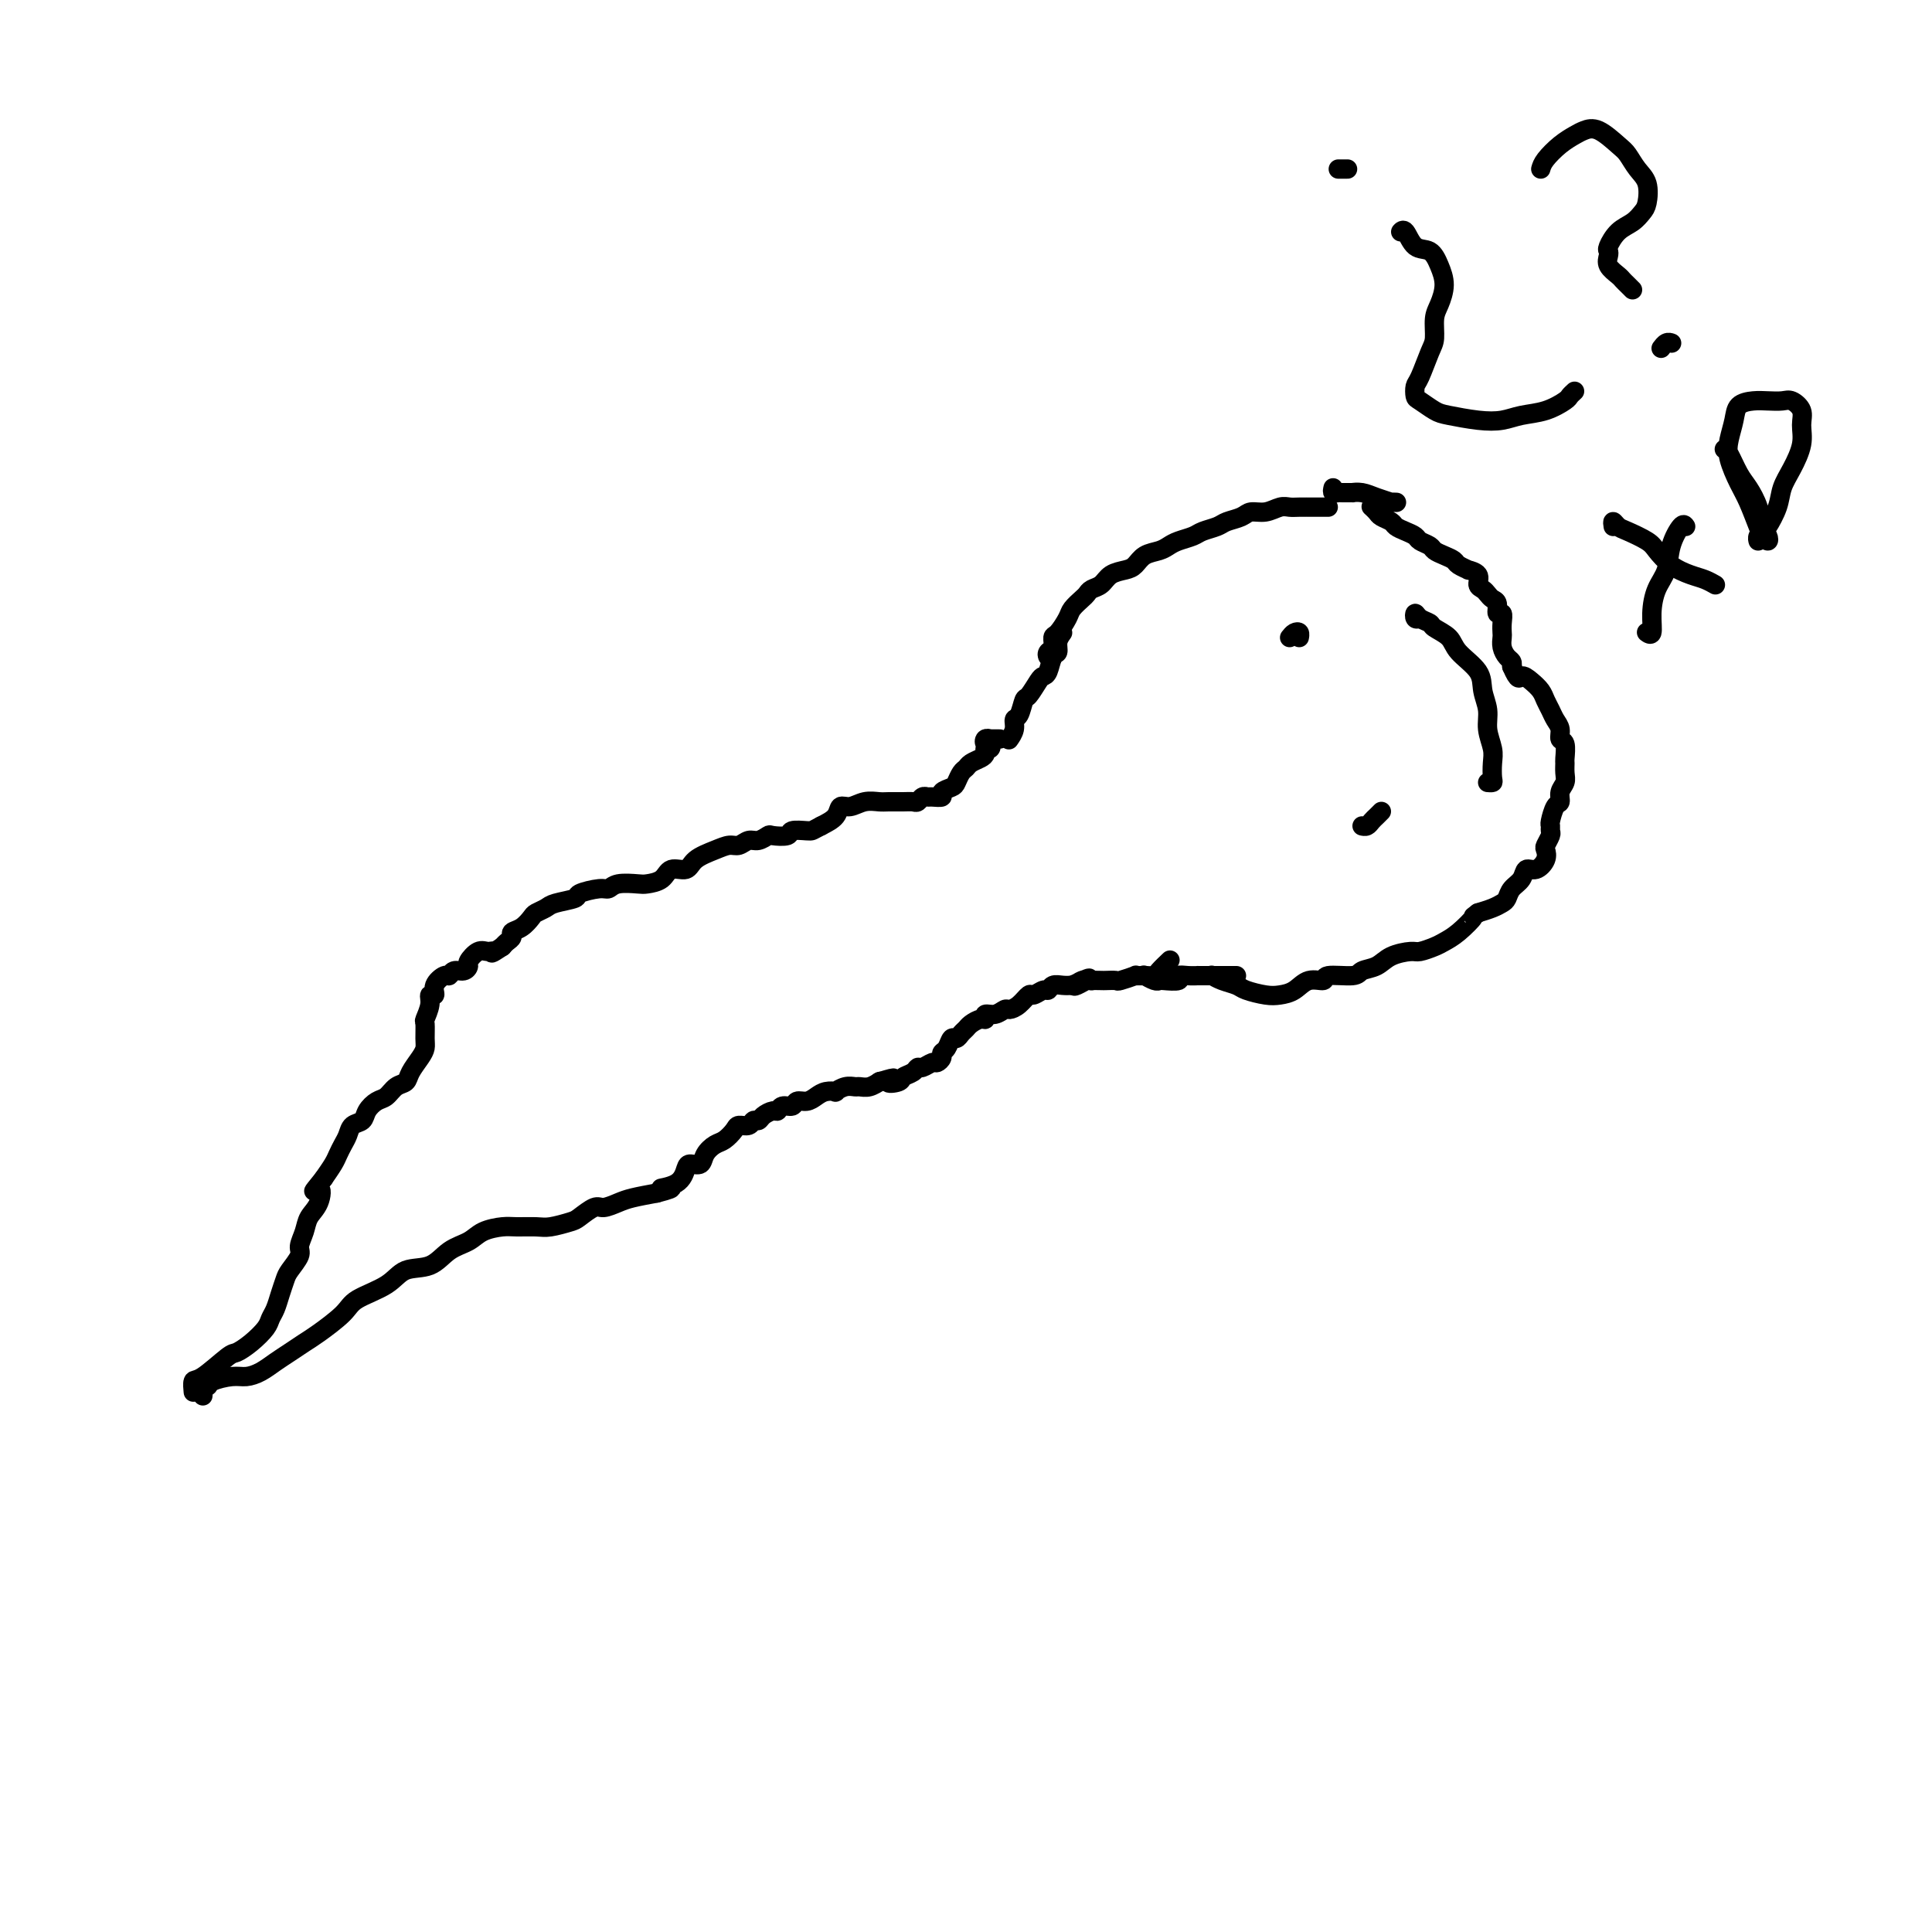<svg viewBox='0 0 400 400' version='1.1' xmlns='http://www.w3.org/2000/svg' xmlns:xlink='http://www.w3.org/1999/xlink'><g fill='none' stroke='#000000' stroke-width='4' stroke-linecap='round' stroke-linejoin='round'><path d='M218,136c-0.391,0.099 -0.782,0.197 -1,0c-0.218,-0.197 -0.262,-0.690 0,-1c0.262,-0.310 0.828,-0.439 1,-1c0.172,-0.561 -0.052,-1.555 0,-2c0.052,-0.445 0.381,-0.343 1,-1c0.619,-0.657 1.527,-2.074 2,-3c0.473,-0.926 0.511,-1.360 1,-2c0.489,-0.640 1.428,-1.485 2,-2c0.572,-0.515 0.776,-0.702 1,-1c0.224,-0.298 0.469,-0.709 1,-1c0.531,-0.291 1.349,-0.463 2,-1c0.651,-0.537 1.137,-1.439 2,-2c0.863,-0.561 2.104,-0.780 3,-1c0.896,-0.220 1.446,-0.440 2,-1c0.554,-0.560 1.111,-1.459 2,-2c0.889,-0.541 2.110,-0.722 3,-1c0.890,-0.278 1.450,-0.652 2,-1c0.550,-0.348 1.091,-0.671 2,-1c0.909,-0.329 2.187,-0.665 3,-1c0.813,-0.335 1.162,-0.668 2,-1c0.838,-0.332 2.167,-0.662 3,-1c0.833,-0.338 1.171,-0.683 2,-1c0.829,-0.317 2.147,-0.607 3,-1c0.853,-0.393 1.239,-0.890 2,-1c0.761,-0.110 1.898,0.167 3,0c1.102,-0.167 2.168,-0.777 3,-1c0.832,-0.223 1.428,-0.060 2,0c0.572,0.060 1.120,0.016 2,0c0.880,-0.016 2.092,-0.004 3,0c0.908,0.004 1.514,0.001 2,0c0.486,-0.001 0.853,-0.000 1,0c0.147,0.000 0.073,0.000 0,0'/><path d='M284,105c-0.098,-0.089 -0.196,-0.179 0,0c0.196,0.179 0.685,0.625 1,1c0.315,0.375 0.456,0.678 1,1c0.544,0.322 1.493,0.664 2,1c0.507,0.336 0.574,0.667 1,1c0.426,0.333 1.213,0.666 2,1c0.787,0.334 1.576,0.667 2,1c0.424,0.333 0.485,0.667 1,1c0.515,0.333 1.485,0.666 2,1c0.515,0.334 0.577,0.668 1,1c0.423,0.332 1.207,0.663 2,1c0.793,0.337 1.593,0.681 2,1c0.407,0.319 0.420,0.614 1,1c0.580,0.386 1.728,0.863 2,1c0.272,0.137 -0.330,-0.065 0,0c0.330,0.065 1.594,0.399 2,1c0.406,0.601 -0.045,1.469 0,2c0.045,0.531 0.585,0.725 1,1c0.415,0.275 0.703,0.633 1,1c0.297,0.367 0.601,0.745 1,1c0.399,0.255 0.891,0.387 1,1c0.109,0.613 -0.167,1.708 0,2c0.167,0.292 0.776,-0.217 1,0c0.224,0.217 0.063,1.161 0,2c-0.063,0.839 -0.027,1.573 0,2c0.027,0.427 0.046,0.548 0,1c-0.046,0.452 -0.157,1.235 0,2c0.157,0.765 0.581,1.514 1,2c0.419,0.486 0.834,0.710 1,1c0.166,0.290 0.083,0.645 0,1'/><path d='M313,138c1.444,3.357 1.553,2.250 2,2c0.447,-0.250 1.233,0.356 2,1c0.767,0.644 1.516,1.327 2,2c0.484,0.673 0.703,1.336 1,2c0.297,0.664 0.672,1.327 1,2c0.328,0.673 0.610,1.354 1,2c0.390,0.646 0.889,1.257 1,2c0.111,0.743 -0.167,1.616 0,2c0.167,0.384 0.778,0.277 1,1c0.222,0.723 0.056,2.276 0,3c-0.056,0.724 -0.000,0.618 0,1c0.000,0.382 -0.055,1.252 0,2c0.055,0.748 0.221,1.374 0,2c-0.221,0.626 -0.830,1.253 -1,2c-0.170,0.747 0.098,1.615 0,2c-0.098,0.385 -0.561,0.287 -1,1c-0.439,0.713 -0.853,2.236 -1,3c-0.147,0.764 -0.026,0.767 0,1c0.026,0.233 -0.044,0.695 0,1c0.044,0.305 0.202,0.454 0,1c-0.202,0.546 -0.765,1.490 -1,2c-0.235,0.510 -0.142,0.588 0,1c0.142,0.412 0.333,1.160 0,2c-0.333,0.840 -1.188,1.773 -2,2c-0.812,0.227 -1.579,-0.252 -2,0c-0.421,0.252 -0.496,1.233 -1,2c-0.504,0.767 -1.436,1.319 -2,2c-0.564,0.681 -0.759,1.492 -1,2c-0.241,0.508 -0.526,0.714 -1,1c-0.474,0.286 -1.135,0.653 -2,1c-0.865,0.347 -1.932,0.673 -3,1'/><path d='M306,189c-1.944,1.466 -0.804,0.631 -1,1c-0.196,0.369 -1.727,1.941 -3,3c-1.273,1.059 -2.287,1.606 -3,2c-0.713,0.394 -1.124,0.634 -2,1c-0.876,0.366 -2.217,0.857 -3,1c-0.783,0.143 -1.007,-0.063 -2,0c-0.993,0.063 -2.754,0.394 -4,1c-1.246,0.606 -1.978,1.487 -3,2c-1.022,0.513 -2.335,0.657 -3,1c-0.665,0.343 -0.681,0.883 -2,1c-1.319,0.117 -3.942,-0.189 -5,0c-1.058,0.189 -0.550,0.875 -1,1c-0.450,0.125 -1.857,-0.309 -3,0c-1.143,0.309 -2.020,1.362 -3,2c-0.980,0.638 -2.062,0.862 -3,1c-0.938,0.138 -1.733,0.191 -3,0c-1.267,-0.191 -3.005,-0.626 -4,-1c-0.995,-0.374 -1.246,-0.688 -2,-1c-0.754,-0.312 -2.011,-0.622 -3,-1c-0.989,-0.378 -1.711,-0.822 -2,-1c-0.289,-0.178 -0.144,-0.089 0,0'/><path d='M220,131c-0.447,0.627 -0.893,1.254 -1,2c-0.107,0.746 0.127,1.612 0,2c-0.127,0.388 -0.615,0.297 -1,1c-0.385,0.703 -0.666,2.200 -1,3c-0.334,0.800 -0.719,0.905 -1,1c-0.281,0.095 -0.458,0.182 -1,1c-0.542,0.818 -1.451,2.368 -2,3c-0.549,0.632 -0.739,0.345 -1,1c-0.261,0.655 -0.592,2.253 -1,3c-0.408,0.747 -0.893,0.644 -1,1c-0.107,0.356 0.163,1.173 0,2c-0.163,0.827 -0.761,1.665 -1,2c-0.239,0.335 -0.120,0.168 0,0'/><path d='M256,202c-0.330,0.000 -0.660,0.000 -1,0c-0.340,-0.000 -0.688,-0.000 -1,0c-0.312,0.000 -0.586,0.000 -1,0c-0.414,-0.000 -0.967,-0.001 -2,0c-1.033,0.001 -2.547,0.004 -3,0c-0.453,-0.004 0.155,-0.015 0,0c-0.155,0.015 -1.074,0.056 -2,0c-0.926,-0.056 -1.857,-0.210 -2,0c-0.143,0.210 0.504,0.785 0,1c-0.504,0.215 -2.160,0.072 -3,0c-0.840,-0.072 -0.864,-0.071 -1,0c-0.136,0.071 -0.383,0.211 -1,0c-0.617,-0.211 -1.605,-0.775 -2,-1c-0.395,-0.225 -0.198,-0.113 0,0'/><path d='M276,101c-0.100,0.423 -0.200,0.846 0,1c0.200,0.154 0.700,0.041 1,0c0.300,-0.041 0.400,-0.008 1,0c0.600,0.008 1.699,-0.008 2,0c0.301,0.008 -0.197,0.041 0,0c0.197,-0.041 1.090,-0.154 2,0c0.910,0.154 1.838,0.577 3,1c1.162,0.423 2.559,0.845 3,1c0.441,0.155 -0.074,0.042 0,0c0.074,-0.042 0.735,-0.012 1,0c0.265,0.012 0.132,0.006 0,0'/><path d='M207,153c-0.302,0.002 -0.604,0.005 -1,0c-0.396,-0.005 -0.887,-0.016 -1,0c-0.113,0.016 0.153,0.061 0,0c-0.153,-0.061 -0.724,-0.227 -1,0c-0.276,0.227 -0.255,0.849 0,1c0.255,0.151 0.746,-0.167 1,0c0.254,0.167 0.272,0.818 0,1c-0.272,0.182 -0.832,-0.106 -1,0c-0.168,0.106 0.057,0.605 0,1c-0.057,0.395 -0.397,0.687 -1,1c-0.603,0.313 -1.470,0.647 -2,1c-0.530,0.353 -0.725,0.724 -1,1c-0.275,0.276 -0.632,0.456 -1,1c-0.368,0.544 -0.746,1.452 -1,2c-0.254,0.548 -0.383,0.736 -1,1c-0.617,0.264 -1.724,0.606 -2,1c-0.276,0.394 0.277,0.841 0,1c-0.277,0.159 -1.383,0.028 -2,0c-0.617,-0.028 -0.745,0.045 -1,0c-0.255,-0.045 -0.639,-0.208 -1,0c-0.361,0.208 -0.701,0.788 -1,1c-0.299,0.212 -0.558,0.056 -1,0c-0.442,-0.056 -1.066,-0.011 -2,0c-0.934,0.011 -2.177,-0.013 -3,0c-0.823,0.013 -1.227,0.062 -2,0c-0.773,-0.062 -1.914,-0.235 -3,0c-1.086,0.235 -2.116,0.877 -3,1c-0.884,0.123 -1.623,-0.275 -2,0c-0.377,0.275 -0.394,1.221 -1,2c-0.606,0.779 -1.803,1.389 -3,2'/><path d='M170,171c-1.832,0.996 -1.913,0.985 -2,1c-0.087,0.015 -0.179,0.055 -1,0c-0.821,-0.055 -2.369,-0.207 -3,0c-0.631,0.207 -0.343,0.772 -1,1c-0.657,0.228 -2.259,0.117 -3,0c-0.741,-0.117 -0.621,-0.242 -1,0c-0.379,0.242 -1.258,0.852 -2,1c-0.742,0.148 -1.347,-0.165 -2,0c-0.653,0.165 -1.353,0.809 -2,1c-0.647,0.191 -1.241,-0.070 -2,0c-0.759,0.070 -1.683,0.470 -3,1c-1.317,0.530 -3.029,1.189 -4,2c-0.971,0.811 -1.203,1.773 -2,2c-0.797,0.227 -2.160,-0.280 -3,0c-0.840,0.280 -1.156,1.347 -2,2c-0.844,0.653 -2.216,0.892 -3,1c-0.784,0.108 -0.982,0.084 -2,0c-1.018,-0.084 -2.858,-0.230 -4,0c-1.142,0.230 -1.588,0.835 -2,1c-0.412,0.165 -0.792,-0.111 -2,0c-1.208,0.111 -3.245,0.607 -4,1c-0.755,0.393 -0.229,0.682 -1,1c-0.771,0.318 -2.839,0.666 -4,1c-1.161,0.334 -1.415,0.653 -2,1c-0.585,0.347 -1.501,0.723 -2,1c-0.499,0.277 -0.582,0.455 -1,1c-0.418,0.545 -1.173,1.455 -2,2c-0.827,0.545 -1.727,0.723 -2,1c-0.273,0.277 0.080,0.651 0,1c-0.080,0.349 -0.594,0.671 -1,1c-0.406,0.329 -0.703,0.664 -1,1'/><path d='M104,196c-2.891,1.920 -2.119,1.221 -2,1c0.119,-0.221 -0.415,0.036 -1,0c-0.585,-0.036 -1.221,-0.365 -2,0c-0.779,0.365 -1.701,1.422 -2,2c-0.299,0.578 0.023,0.675 0,1c-0.023,0.325 -0.392,0.877 -1,1c-0.608,0.123 -1.454,-0.184 -2,0c-0.546,0.184 -0.791,0.857 -1,1c-0.209,0.143 -0.381,-0.244 -1,0c-0.619,0.244 -1.686,1.120 -2,2c-0.314,0.880 0.126,1.764 0,2c-0.126,0.236 -0.819,-0.176 -1,0c-0.181,0.176 0.148,0.939 0,2c-0.148,1.061 -0.774,2.419 -1,3c-0.226,0.581 -0.054,0.386 0,1c0.054,0.614 -0.012,2.038 0,3c0.012,0.962 0.102,1.461 0,2c-0.102,0.539 -0.398,1.118 -1,2c-0.602,0.882 -1.512,2.067 -2,3c-0.488,0.933 -0.554,1.615 -1,2c-0.446,0.385 -1.270,0.474 -2,1c-0.730,0.526 -1.365,1.488 -2,2c-0.635,0.512 -1.269,0.574 -2,1c-0.731,0.426 -1.558,1.216 -2,2c-0.442,0.784 -0.500,1.561 -1,2c-0.500,0.439 -1.443,0.540 -2,1c-0.557,0.460 -0.729,1.281 -1,2c-0.271,0.719 -0.640,1.337 -1,2c-0.360,0.663 -0.712,1.371 -1,2c-0.288,0.629 -0.511,1.180 -1,2c-0.489,0.820 -1.245,1.910 -2,3'/><path d='M67,244c-3.350,4.177 -1.725,2.120 -1,2c0.725,-0.120 0.550,1.696 0,3c-0.550,1.304 -1.475,2.097 -2,3c-0.525,0.903 -0.651,1.918 -1,3c-0.349,1.082 -0.919,2.232 -1,3c-0.081,0.768 0.329,1.154 0,2c-0.329,0.846 -1.398,2.152 -2,3c-0.602,0.848 -0.737,1.237 -1,2c-0.263,0.763 -0.653,1.898 -1,3c-0.347,1.102 -0.650,2.170 -1,3c-0.350,0.830 -0.748,1.424 -1,2c-0.252,0.576 -0.357,1.136 -1,2c-0.643,0.864 -1.822,2.033 -3,3c-1.178,0.967 -2.354,1.730 -3,2c-0.646,0.270 -0.761,0.045 -2,1c-1.239,0.955 -3.600,3.091 -5,4c-1.400,0.909 -1.838,0.591 -2,1c-0.162,0.409 -0.046,1.545 0,2c0.046,0.455 0.023,0.227 0,0'/><path d='M42,289c0.030,-0.304 0.059,-0.607 0,-1c-0.059,-0.393 -0.207,-0.875 0,-1c0.207,-0.125 0.768,0.108 1,0c0.232,-0.108 0.134,-0.557 1,-1c0.866,-0.443 2.696,-0.881 4,-1c1.304,-0.119 2.082,0.081 3,0c0.918,-0.081 1.976,-0.443 3,-1c1.024,-0.557 2.015,-1.311 3,-2c0.985,-0.689 1.965,-1.314 3,-2c1.035,-0.686 2.125,-1.432 3,-2c0.875,-0.568 1.534,-0.958 3,-2c1.466,-1.042 3.739,-2.735 5,-4c1.261,-1.265 1.508,-2.100 3,-3c1.492,-0.900 4.227,-1.865 6,-3c1.773,-1.135 2.584,-2.440 4,-3c1.416,-0.560 3.436,-0.374 5,-1c1.564,-0.626 2.672,-2.062 4,-3c1.328,-0.938 2.877,-1.376 4,-2c1.123,-0.624 1.822,-1.434 3,-2c1.178,-0.566 2.837,-0.887 4,-1c1.163,-0.113 1.829,-0.018 3,0c1.171,0.018 2.845,-0.041 4,0c1.155,0.041 1.789,0.184 3,0c1.211,-0.184 2.999,-0.693 4,-1c1.001,-0.307 1.214,-0.411 2,-1c0.786,-0.589 2.144,-1.663 3,-2c0.856,-0.337 1.209,0.064 2,0c0.791,-0.064 2.021,-0.594 3,-1c0.979,-0.406 1.708,-0.687 3,-1c1.292,-0.313 3.146,-0.656 5,-1'/><path d='M136,247c5.644,-1.447 1.754,-1.066 1,-1c-0.754,0.066 1.628,-0.184 3,-1c1.372,-0.816 1.733,-2.197 2,-3c0.267,-0.803 0.441,-1.026 1,-1c0.559,0.026 1.502,0.302 2,0c0.498,-0.302 0.552,-1.181 1,-2c0.448,-0.819 1.290,-1.577 2,-2c0.710,-0.423 1.289,-0.510 2,-1c0.711,-0.490 1.553,-1.385 2,-2c0.447,-0.615 0.500,-0.952 1,-1c0.500,-0.048 1.447,0.193 2,0c0.553,-0.193 0.712,-0.821 1,-1c0.288,-0.179 0.706,0.092 1,0c0.294,-0.092 0.464,-0.545 1,-1c0.536,-0.455 1.438,-0.910 2,-1c0.562,-0.090 0.783,0.187 1,0c0.217,-0.187 0.428,-0.837 1,-1c0.572,-0.163 1.504,0.163 2,0c0.496,-0.163 0.558,-0.814 1,-1c0.442,-0.186 1.266,0.095 2,0c0.734,-0.095 1.379,-0.565 2,-1c0.621,-0.435 1.217,-0.834 2,-1c0.783,-0.166 1.753,-0.097 2,0c0.247,0.097 -0.230,0.223 0,0c0.230,-0.223 1.165,-0.796 2,-1c0.835,-0.204 1.569,-0.041 2,0c0.431,0.041 0.559,-0.041 1,0c0.441,0.041 1.196,0.203 2,0c0.804,-0.203 1.658,-0.772 2,-1c0.342,-0.228 0.171,-0.114 0,0'/><path d='M182,224c4.981,-1.560 2.434,-0.461 2,0c-0.434,0.461 1.245,0.282 2,0c0.755,-0.282 0.587,-0.668 1,-1c0.413,-0.332 1.406,-0.610 2,-1c0.594,-0.390 0.790,-0.892 1,-1c0.210,-0.108 0.434,0.178 1,0c0.566,-0.178 1.475,-0.820 2,-1c0.525,-0.180 0.665,0.102 1,0c0.335,-0.102 0.863,-0.587 1,-1c0.137,-0.413 -0.118,-0.755 0,-1c0.118,-0.245 0.609,-0.394 1,-1c0.391,-0.606 0.681,-1.668 1,-2c0.319,-0.332 0.666,0.065 1,0c0.334,-0.065 0.654,-0.591 1,-1c0.346,-0.409 0.718,-0.702 1,-1c0.282,-0.298 0.474,-0.601 1,-1c0.526,-0.399 1.388,-0.896 2,-1c0.612,-0.104 0.975,0.183 1,0c0.025,-0.183 -0.289,-0.835 0,-1c0.289,-0.165 1.181,0.158 2,0c0.819,-0.158 1.566,-0.798 2,-1c0.434,-0.202 0.554,0.033 1,0c0.446,-0.033 1.219,-0.333 2,-1c0.781,-0.667 1.570,-1.699 2,-2c0.430,-0.301 0.499,0.130 1,0c0.501,-0.130 1.433,-0.819 2,-1c0.567,-0.181 0.771,0.147 1,0c0.229,-0.147 0.485,-0.770 1,-1c0.515,-0.230 1.290,-0.066 2,0c0.710,0.066 1.355,0.033 2,0'/><path d='M222,204c6.389,-3.033 2.360,-0.617 1,0c-1.360,0.617 -0.051,-0.567 1,-1c1.051,-0.433 1.844,-0.116 2,0c0.156,0.116 -0.326,0.032 0,0c0.326,-0.032 1.458,-0.012 2,0c0.542,0.012 0.494,0.017 1,0c0.506,-0.017 1.567,-0.057 2,0c0.433,0.057 0.239,0.212 1,0c0.761,-0.212 2.479,-0.791 3,-1c0.521,-0.209 -0.154,-0.049 0,0c0.154,0.049 1.138,-0.012 2,0c0.862,0.012 1.602,0.096 2,0c0.398,-0.096 0.453,-0.372 1,-1c0.547,-0.628 1.585,-1.608 2,-2c0.415,-0.392 0.208,-0.196 0,0'/><path d='M319,35c0.162,-0.560 0.324,-1.119 1,-2c0.676,-0.881 1.865,-2.082 3,-3c1.135,-0.918 2.215,-1.551 3,-2c0.785,-0.449 1.274,-0.714 2,-1c0.726,-0.286 1.691,-0.595 3,0c1.309,0.595 2.964,2.092 4,3c1.036,0.908 1.452,1.226 2,2c0.548,0.774 1.228,2.003 2,3c0.772,0.997 1.637,1.760 2,3c0.363,1.240 0.223,2.956 0,4c-0.223,1.044 -0.529,1.418 -1,2c-0.471,0.582 -1.106,1.374 -2,2c-0.894,0.626 -2.045,1.088 -3,2c-0.955,0.912 -1.713,2.276 -2,3c-0.287,0.724 -0.102,0.810 0,1c0.102,0.190 0.121,0.484 0,1c-0.121,0.516 -0.383,1.252 0,2c0.383,0.748 1.409,1.507 2,2c0.591,0.493 0.746,0.720 1,1c0.254,0.280 0.607,0.614 1,1c0.393,0.386 0.827,0.825 1,1c0.173,0.175 0.087,0.088 0,0'/><path d='M346,71c0.083,0.030 0.167,0.060 0,0c-0.167,-0.060 -0.583,-0.208 -1,0c-0.417,0.208 -0.833,0.774 -1,1c-0.167,0.226 -0.083,0.113 0,0'/><path d='M326,81c-0.397,0.364 -0.794,0.728 -1,1c-0.206,0.272 -0.223,0.452 -1,1c-0.777,0.548 -2.316,1.464 -4,2c-1.684,0.536 -3.514,0.692 -5,1c-1.486,0.308 -2.629,0.769 -4,1c-1.371,0.231 -2.970,0.232 -5,0c-2.030,-0.232 -4.492,-0.696 -6,-1c-1.508,-0.304 -2.062,-0.449 -3,-1c-0.938,-0.551 -2.259,-1.509 -3,-2c-0.741,-0.491 -0.902,-0.514 -1,-1c-0.098,-0.486 -0.132,-1.436 0,-2c0.132,-0.564 0.430,-0.744 1,-2c0.570,-1.256 1.411,-3.588 2,-5c0.589,-1.412 0.926,-1.903 1,-3c0.074,-1.097 -0.115,-2.799 0,-4c0.115,-1.201 0.533,-1.902 1,-3c0.467,-1.098 0.984,-2.593 1,-4c0.016,-1.407 -0.469,-2.727 -1,-4c-0.531,-1.273 -1.109,-2.499 -2,-3c-0.891,-0.501 -2.094,-0.279 -3,-1c-0.906,-0.721 -1.513,-2.386 -2,-3c-0.487,-0.614 -0.853,-0.175 -1,0c-0.147,0.175 -0.073,0.088 0,0'/><path d='M279,35c-0.280,0.000 -0.560,0.000 -1,0c-0.440,0.000 -1.042,0.000 -1,0c0.042,0.000 0.726,0.000 1,0c0.274,0.000 0.137,0.000 0,0'/><path d='M349,109c-0.213,-0.325 -0.425,-0.650 -1,0c-0.575,0.650 -1.512,2.277 -2,4c-0.488,1.723 -0.527,3.544 -1,5c-0.473,1.456 -1.381,2.548 -2,4c-0.619,1.452 -0.950,3.265 -1,5c-0.050,1.735 0.183,3.393 0,4c-0.183,0.607 -0.780,0.163 -1,0c-0.220,-0.163 -0.063,-0.047 0,0c0.063,0.047 0.031,0.023 0,0'/><path d='M334,109c-0.082,-0.519 -0.164,-1.038 0,-1c0.164,0.038 0.574,0.632 1,1c0.426,0.368 0.869,0.508 2,1c1.131,0.492 2.950,1.336 4,2c1.050,0.664 1.333,1.148 2,2c0.667,0.852 1.720,2.071 3,3c1.280,0.929 2.788,1.569 4,2c1.212,0.431 2.129,0.651 3,1c0.871,0.349 1.696,0.825 2,1c0.304,0.175 0.087,0.050 0,0c-0.087,-0.050 -0.043,-0.025 0,0'/><path d='M357,93c0.242,0.036 0.484,0.072 1,1c0.516,0.928 1.305,2.749 2,4c0.695,1.251 1.297,1.933 2,3c0.703,1.067 1.506,2.518 2,4c0.494,1.482 0.680,2.996 1,4c0.320,1.004 0.773,1.496 1,2c0.227,0.504 0.227,1.018 0,1c-0.227,-0.018 -0.681,-0.567 -1,-1c-0.319,-0.433 -0.503,-0.751 -1,-2c-0.497,-1.249 -1.307,-3.429 -2,-5c-0.693,-1.571 -1.270,-2.533 -2,-4c-0.730,-1.467 -1.612,-3.441 -2,-5c-0.388,-1.559 -0.281,-2.705 0,-4c0.281,-1.295 0.736,-2.739 1,-4c0.264,-1.261 0.335,-2.339 1,-3c0.665,-0.661 1.923,-0.904 3,-1c1.077,-0.096 1.973,-0.046 3,0c1.027,0.046 2.186,0.086 3,0c0.814,-0.086 1.284,-0.298 2,0c0.716,0.298 1.677,1.107 2,2c0.323,0.893 0.008,1.868 0,3c-0.008,1.132 0.292,2.419 0,4c-0.292,1.581 -1.177,3.456 -2,5c-0.823,1.544 -1.583,2.756 -2,4c-0.417,1.244 -0.490,2.519 -1,4c-0.510,1.481 -1.457,3.168 -2,4c-0.543,0.832 -0.682,0.811 -1,1c-0.318,0.189 -0.816,0.589 -1,1c-0.184,0.411 -0.052,0.832 0,1c0.052,0.168 0.026,0.084 0,0'/><path d='M267,132c0.310,-0.393 0.619,-0.786 1,-1c0.381,-0.214 0.833,-0.250 1,0c0.167,0.250 0.048,0.786 0,1c-0.048,0.214 -0.024,0.107 0,0'/><path d='M286,168c-0.332,0.340 -0.663,0.679 -1,1c-0.337,0.321 -0.678,0.622 -1,1c-0.322,0.378 -0.625,0.833 -1,1c-0.375,0.167 -0.821,0.048 -1,0c-0.179,-0.048 -0.089,-0.024 0,0'/><path d='M294,128c-0.408,0.137 -0.816,0.274 -1,0c-0.184,-0.274 -0.144,-0.958 0,-1c0.144,-0.042 0.392,0.557 1,1c0.608,0.443 1.575,0.729 2,1c0.425,0.271 0.309,0.525 1,1c0.691,0.475 2.189,1.169 3,2c0.811,0.831 0.934,1.800 2,3c1.066,1.200 3.074,2.632 4,4c0.926,1.368 0.770,2.673 1,4c0.230,1.327 0.846,2.678 1,4c0.154,1.322 -0.154,2.617 0,4c0.154,1.383 0.770,2.854 1,4c0.230,1.146 0.076,1.967 0,3c-0.076,1.033 -0.072,2.277 0,3c0.072,0.723 0.212,0.925 0,1c-0.212,0.075 -0.775,0.021 -1,0c-0.225,-0.021 -0.113,-0.011 0,0'/></g>
</svg>